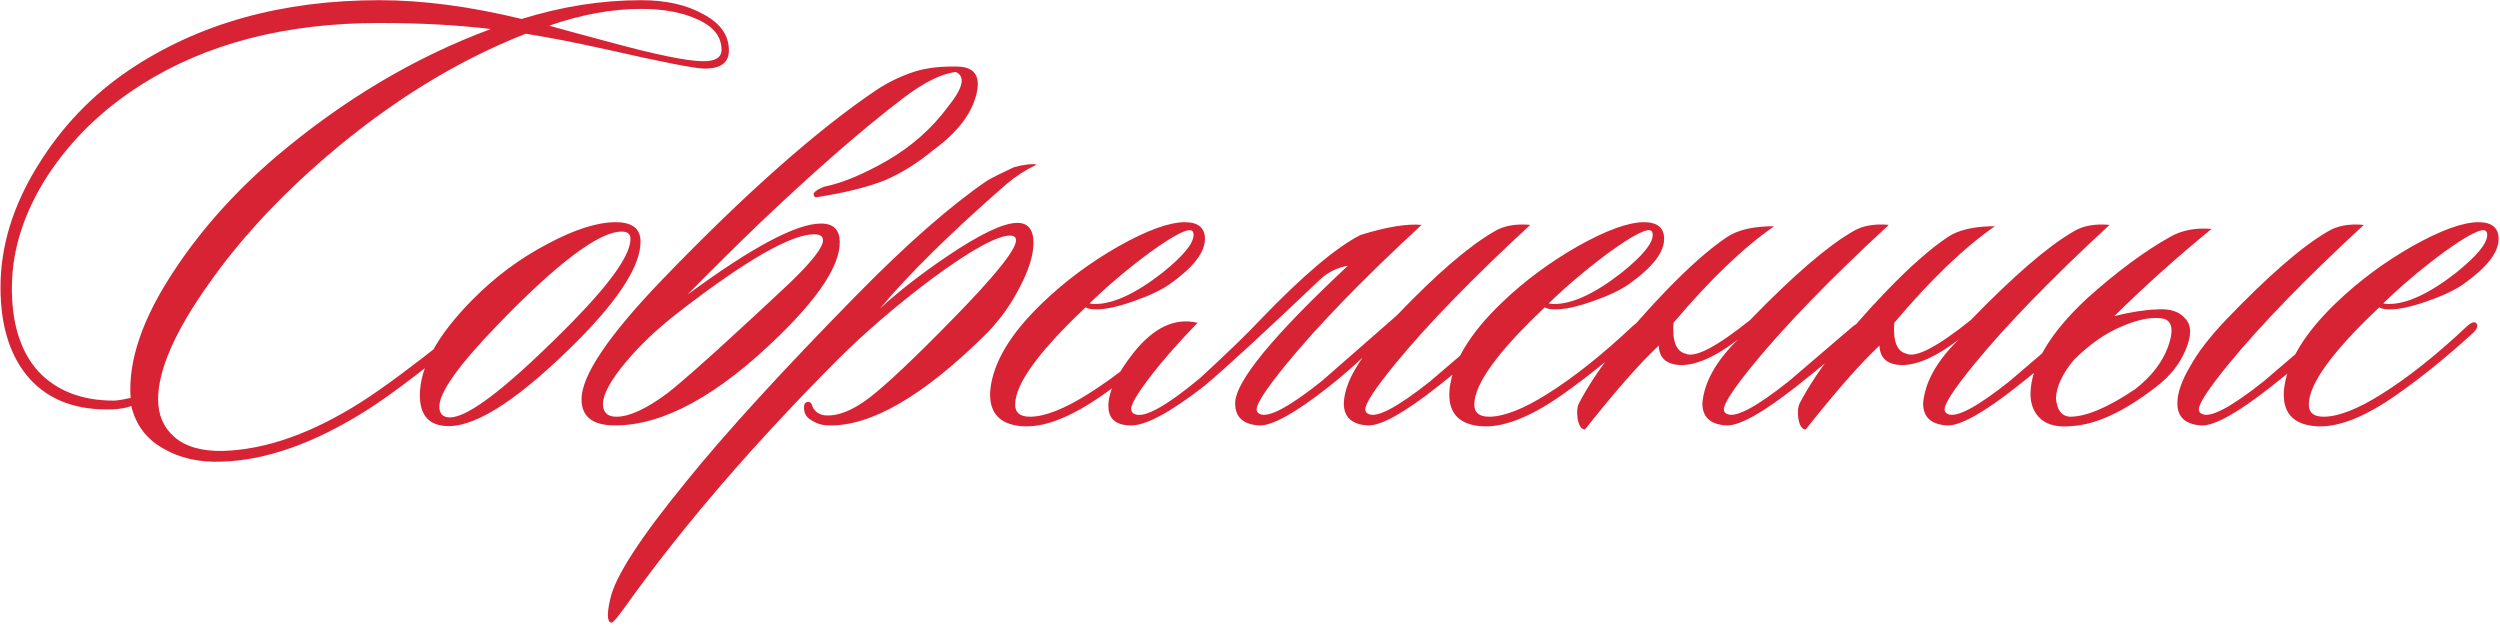<?xml version="1.0" encoding="UTF-8"?> <svg xmlns="http://www.w3.org/2000/svg" width="410" height="103" viewBox="0 0 410 103" fill="none"><path d="M119.54 8.28C119.54 10.26 118.22 11.25 115.58 11.25C114.04 11.25 108.76 10.223 99.74 8.17C94.46 6.997 89.95 6.117 86.21 5.53C74.843 10.003 63.917 16.75 53.43 25.77C45.657 32.443 39.203 39.447 34.07 46.78C28.643 54.48 25.93 60.713 25.93 65.48C25.93 68.047 26.81 70.1 28.57 71.64C30.403 73.253 33.08 74.023 36.6 73.95C43.64 73.73 51.193 71.053 59.26 65.92C62.707 63.72 67.473 60.2 73.56 55.36C74.587 54.553 75.21 54.26 75.43 54.48C75.87 54.92 75.54 55.617 74.44 56.57C68.427 61.483 63.623 65.077 60.03 67.35C51.523 72.703 43.64 75.49 36.38 75.71C32.64 75.857 29.413 75.123 26.7 73.51C23.987 71.97 22.263 69.66 21.53 66.58C20.797 66.873 19.807 67.057 18.56 67.13C12.693 67.35 8.147 65.7 4.92 62.18C1.693 58.587 0.08 53.563 0.08 47.11C0.08 40.363 2.133 33.69 6.24 27.09C10.127 20.783 15.113 15.577 21.2 11.47C32.567 3.843 46.243 0.03 62.23 0.03C69.343 0.03 77.117 1.057 85.55 3.11C92.15 1.057 98.677 0.03 105.13 0.03C109.237 0.03 112.647 0.8 115.36 2.34C118.147 3.807 119.54 5.787 119.54 8.28ZM118.33 8.17C118.33 6.043 117.047 4.393 114.48 3.22C111.987 2.047 108.87 1.46 105.13 1.46C100.363 1.46 95.34 2.377 90.06 4.21C92.407 4.87 95.78 5.787 100.18 6.96C107.733 9.013 112.793 10.04 115.36 10.04C117.34 10.04 118.33 9.417 118.33 8.17ZM80.49 4.76C74.99 4.1 68.903 3.77 62.23 3.77C46.83 3.77 33.813 7.143 23.18 13.89C16.8 17.923 11.667 22.91 7.78 28.85C3.967 34.79 2.023 40.803 1.95 46.89C1.877 52.903 3.307 57.56 6.24 60.86C9.247 64.087 13.39 65.7 18.67 65.7C19.183 65.7 20.1 65.553 21.42 65.26C20.98 59.173 23.363 52.207 28.57 44.36C32.97 37.687 38.507 31.49 45.18 25.77C56.253 16.383 68.023 9.38 80.49 4.76ZM105.049 39.63C105.049 43.443 101.749 48.723 95.149 55.47C85.616 65.077 78.429 69.88 73.589 69.88C70.436 69.88 68.859 68.193 68.859 64.82C68.859 60.2 71.719 54.993 77.439 49.2C81.106 45.46 85.249 42.38 89.869 39.96C94.269 37.613 97.973 36.44 100.979 36.44C103.693 36.44 105.049 37.503 105.049 39.63ZM101.969 37.98C98.229 37.98 91.409 43.113 81.509 53.38C75.203 59.907 72.049 64.343 72.049 66.69C72.049 67.863 72.636 68.45 73.809 68.45C76.889 68.45 83.599 63.207 93.939 52.72C100.246 46.267 103.399 41.757 103.399 39.19C103.399 38.383 102.923 37.98 101.969 37.98ZM133.539 38.42C129.726 38.42 122.319 42.673 111.319 51.18C107.799 53.893 104.829 56.717 102.409 59.65C100.063 62.51 98.889 64.71 98.889 66.25C98.889 67.643 99.623 68.34 101.089 68.34C103.216 68.34 106.003 67.057 109.449 64.49C111.796 62.657 115.866 59.063 121.659 53.71C124.299 51.29 126.903 48.87 129.469 46.45C133.136 42.93 134.969 40.583 134.969 39.41C134.969 38.75 134.493 38.42 133.539 38.42ZM135.189 30.61C138.123 30.023 141.569 28.593 145.529 26.32C149.563 23.973 152.899 21.003 155.539 17.41C157.959 14.403 158.363 12.533 156.749 11.8C154.403 12.093 151.579 13.487 148.279 15.98C141.606 21.04 133.649 27.97 124.409 36.77C120.743 40.29 116.856 44.14 112.749 48.32C123.309 40.547 130.606 36.66 134.639 36.66C136.693 36.66 137.719 37.687 137.719 39.74C137.719 43.48 134.419 48.577 127.819 55.03C117.773 64.857 108.789 69.77 100.869 69.77C97.203 69.77 95.369 68.34 95.369 65.48C95.369 61.593 99.769 55.067 108.569 45.9C122.283 31.673 134.053 21.26 143.879 14.66C145.786 13.413 147.876 12.423 150.149 11.69C152.129 11.103 154.439 10.847 157.079 10.92C159.939 10.993 160.929 12.607 160.049 15.76C159.169 18.913 156.859 21.847 153.119 24.56C150.479 26.76 147.766 28.447 144.979 29.62C142.193 30.72 138.453 31.637 133.759 32.37C133.026 31.857 133.503 31.27 135.189 30.61ZM170.038 26.98C168.204 27.86 166.554 28.923 165.088 30.17C155.994 38.09 149.064 44.91 144.298 50.63C147.304 47.843 150.971 44.983 155.298 42.05C160.724 38.383 164.574 36.55 166.848 36.55C168.608 36.55 169.488 37.65 169.488 39.85C169.488 41.903 168.681 44.433 167.068 47.44C165.528 50.373 163.584 52.977 161.238 55.25C151.191 65.077 142.758 69.917 135.938 69.77C134.838 69.77 133.811 69.44 132.858 68.78C132.271 68.413 131.941 67.863 131.868 67.13C131.794 66.397 131.978 65.993 132.418 65.92C132.858 65.847 133.151 66.14 133.298 66.8C133.738 67.607 134.434 68.047 135.388 68.12C137.441 68.267 139.824 67.313 142.538 65.26C145.324 63.133 149.908 58.807 156.288 52.28C163.181 45.24 166.628 40.95 166.628 39.41C166.628 38.897 166.298 38.64 165.638 38.64C163.511 38.64 159.258 40.987 152.878 45.68C147.011 50.08 141.804 54.553 137.258 59.1C123.691 72.74 112.361 85.867 103.268 98.48C101.508 100.973 100.518 102.183 100.298 102.11C100.004 102.11 99.821 101.89 99.748 101.45C99.674 101.157 99.674 100.68 99.748 100.02C99.821 99.433 99.931 98.847 100.078 98.26C100.811 94.667 104.954 88.25 112.508 79.01C118.961 71.017 128.311 60.787 140.558 48.32C148.771 39.96 155.884 33.727 161.898 29.62C162.924 29.033 164.391 28.3 166.298 27.42C167.911 26.98 169.158 26.833 170.038 26.98ZM197.613 39.19C197.613 41.39 195.707 43.847 191.893 46.56C190.427 47.587 188.41 48.54 185.843 49.42C183.35 50.3 181.333 50.74 179.793 50.74C178.987 50.74 178.4 50.63 178.033 50.41C170.333 57.67 166.483 62.987 166.483 66.36C166.483 67.68 167.29 68.34 168.903 68.34C171.323 68.34 174.513 67.093 178.473 64.6C182.8 61.887 187.457 58.183 192.443 53.49C193.177 52.83 193.69 52.683 193.983 53.05C194.277 53.417 194.093 53.93 193.433 54.59C189.18 58.477 184.963 61.887 180.783 64.82C175.43 68.56 170.957 70.247 167.363 69.88C163.77 69.513 162.12 67.533 162.413 63.94C162.853 59.467 165.713 54.7 170.993 49.64C174.66 46.12 178.803 43.04 183.423 40.4C188.117 37.76 191.747 36.44 194.313 36.44C196.513 36.44 197.613 37.357 197.613 39.19ZM195.523 37.87C194.863 37.357 192.553 38.53 188.593 41.39C184.927 44.103 181.627 46.89 178.693 49.75C178.913 49.823 179.207 49.86 179.573 49.86C182.58 49.86 186.283 48.137 190.683 44.69C194.057 41.977 195.743 39.923 195.743 38.53C195.743 38.237 195.67 38.017 195.523 37.87ZM229.074 51.73C235.528 44.983 240.844 40.4 245.024 37.98C246.564 37.027 248.544 36.66 250.964 36.88C241.504 45.607 234.098 53.233 228.744 59.76C225.518 63.72 223.904 66.177 223.904 67.13C223.904 67.497 224.088 67.753 224.454 67.9C225.848 68.56 229.221 66.763 234.574 62.51C234.721 62.363 238.278 59.32 245.244 53.38C245.904 52.94 246.381 52.867 246.674 53.16C247.041 53.527 246.931 53.93 246.344 54.37C243.778 56.863 240.258 59.87 235.784 63.39C230.284 67.717 226.471 69.843 224.344 69.77C221.704 69.623 220.384 68.413 220.384 66.14C220.458 63.94 221.484 61.447 223.464 58.66C221.558 60.42 219.724 61.997 217.964 63.39C212.464 67.717 208.651 69.843 206.524 69.77C203.884 69.623 202.564 68.413 202.564 66.14C202.564 62.62 208.724 55.103 221.044 43.59C219.284 43.883 217.744 44.653 216.424 45.9C207.258 54.627 200.914 60.457 197.394 63.39C191.894 67.643 187.934 69.77 185.514 69.77C183.021 69.77 181.774 68.707 181.774 66.58C181.774 64.233 183.168 61.3 185.954 57.78C189.254 53.673 192.738 52.06 196.404 52.94C194.058 55.36 192.004 57.633 190.244 59.76C187.091 63.647 185.514 66.067 185.514 67.02C185.514 67.46 185.698 67.753 186.064 67.9C187.604 68.633 191.161 66.69 196.734 62.07C201.208 57.963 204.508 54.773 206.634 52.5C213.601 45.24 219.101 40.583 223.134 38.53C227.388 37.21 230.724 36.66 233.144 36.88C223.684 45.607 216.278 53.233 210.924 59.76C207.698 63.72 206.084 66.177 206.084 67.13C206.084 67.497 206.268 67.753 206.634 67.9C208.028 68.56 211.401 66.763 216.754 62.51C216.901 62.363 221.008 58.77 229.074 51.73ZM272.916 39.19C272.916 41.39 271.009 43.847 267.196 46.56C265.729 47.587 263.713 48.54 261.146 49.42C258.653 50.3 256.636 50.74 255.096 50.74C254.289 50.74 253.703 50.63 253.336 50.41C245.636 57.67 241.786 62.987 241.786 66.36C241.786 67.68 242.593 68.34 244.206 68.34C246.626 68.34 249.816 67.093 253.776 64.6C258.103 61.887 262.759 58.183 267.746 53.49C268.479 52.83 268.993 52.683 269.286 53.05C269.579 53.417 269.396 53.93 268.736 54.59C264.483 58.477 260.266 61.887 256.086 64.82C250.733 68.56 246.259 70.247 242.666 69.88C239.073 69.513 237.423 67.533 237.716 63.94C238.156 59.467 241.016 54.7 246.296 49.64C249.963 46.12 254.106 43.04 258.726 40.4C263.419 37.76 267.049 36.44 269.616 36.44C271.816 36.44 272.916 37.357 272.916 39.19ZM270.826 37.87C270.166 37.357 267.856 38.53 263.896 41.39C260.229 44.103 256.929 46.89 253.996 49.75C254.216 49.823 254.509 49.86 254.876 49.86C257.883 49.86 261.586 48.137 265.986 44.69C269.359 41.977 271.046 39.923 271.046 38.53C271.046 38.237 270.973 38.017 270.826 37.87ZM274.457 52.94C274.237 55.947 274.897 57.633 276.437 58C277.977 58.733 281.497 56.9 286.997 52.5C294.037 45.24 299.647 40.4 303.827 37.98C305.367 37.027 307.347 36.66 309.767 36.88C300.307 45.607 292.9 53.233 287.547 59.76C284.32 63.72 282.707 66.177 282.707 67.13C282.707 67.497 282.89 67.753 283.257 67.9C284.65 68.56 288.024 66.763 293.377 62.51C293.524 62.363 297.08 59.32 304.047 53.38C304.707 52.94 305.184 52.867 305.477 53.16C305.844 53.527 305.734 53.93 305.147 54.37C302.58 56.863 299.06 59.87 294.587 63.39C289.087 67.717 285.274 69.843 283.147 69.77C280.507 69.623 279.187 68.413 279.187 66.14C279.48 62.693 281.424 59.21 285.017 55.69C281.497 58.403 278.454 59.797 275.887 59.87C273.394 59.87 272.11 58.807 272.037 56.68C269.03 59.467 264.997 64.05 259.937 70.43C259.35 70.43 258.947 69.843 258.727 68.67C258.58 67.57 258.654 66.727 258.947 66.14C261.66 60.933 266.39 54.81 273.137 47.77C277.024 43.737 280.397 40.767 283.257 38.86C285.017 37.687 287.584 37.1 290.957 37.1C285.897 40.62 280.397 45.9 274.457 52.94ZM310.658 52.94C310.438 55.947 311.098 57.633 312.638 58C314.178 58.733 317.698 56.9 323.198 52.5C330.238 45.24 335.848 40.4 340.028 37.98C341.568 37.027 343.548 36.66 345.968 36.88C336.508 45.607 329.101 53.233 323.748 59.76C320.521 63.72 318.908 66.177 318.908 67.13C318.908 67.497 319.091 67.753 319.458 67.9C320.851 68.56 324.225 66.763 329.578 62.51C329.725 62.363 333.281 59.32 340.248 53.38C340.908 52.94 341.385 52.867 341.678 53.16C342.045 53.527 341.935 53.93 341.348 54.37C338.781 56.863 335.261 59.87 330.788 63.39C325.288 67.717 321.475 69.843 319.348 69.77C316.708 69.623 315.388 68.413 315.388 66.14C315.681 62.693 317.625 59.21 321.218 55.69C317.698 58.403 314.655 59.797 312.088 59.87C309.595 59.87 308.311 58.807 308.238 56.68C305.231 59.467 301.198 64.05 296.138 70.43C295.551 70.43 295.148 69.843 294.928 68.67C294.781 67.57 294.855 66.727 295.148 66.14C297.861 60.933 302.591 54.81 309.338 47.77C313.225 43.737 316.598 40.767 319.458 38.86C321.218 37.687 323.785 37.1 327.158 37.1C322.098 40.62 316.598 45.9 310.658 52.94ZM359.179 60.09C360.426 57.817 362.369 55.287 365.009 52.5C371.976 45.24 377.549 40.4 381.729 37.98C383.269 37.027 385.249 36.66 387.669 36.88C378.209 45.607 370.803 53.233 365.449 59.76C362.223 63.72 360.609 66.177 360.609 67.13C360.609 67.497 360.793 67.753 361.159 67.9C362.553 68.56 365.926 66.763 371.279 62.51C371.426 62.363 374.983 59.32 381.949 53.38C382.609 52.94 383.086 52.867 383.379 53.16C383.746 53.527 383.636 53.93 383.049 54.37C380.483 56.863 376.963 59.87 372.489 63.39C366.989 67.717 363.176 69.843 361.049 69.77C358.409 69.623 357.089 68.413 357.089 66.14C357.089 64.453 357.786 62.437 359.179 60.09ZM346.749 51.84C349.389 51.18 351.736 50.813 353.789 50.74C355.916 50.593 357.456 51.107 358.409 52.28C359.436 53.38 359.436 55.103 358.409 57.45C357.456 59.723 355.879 61.703 353.679 63.39C348.399 67.497 343.743 69.66 339.709 69.88C337.583 70.1 335.933 69.733 334.759 68.78C333.586 67.753 332.999 66.36 332.999 64.6C333.073 59.833 336.189 54.59 342.349 48.87C347.189 44.543 351.699 41.207 355.879 38.86C357.786 37.76 360.059 37.32 362.699 37.54C357.126 42.087 351.809 46.853 346.749 51.84ZM340.039 59.1C338.206 61.373 337.253 63.427 337.179 65.26C337.326 67.24 338.096 68.267 339.489 68.34C342.129 68.34 345.686 66.837 350.159 63.83C352.799 61.777 354.596 59.467 355.549 56.9C356.503 54.26 356.283 52.72 354.889 52.28C353.056 51.913 350.783 52.317 348.069 53.49C345.356 54.59 342.679 56.46 340.039 59.1ZM409.772 39.19C409.772 41.39 407.865 43.847 404.052 46.56C402.585 47.587 400.568 48.54 398.002 49.42C395.508 50.3 393.492 50.74 391.952 50.74C391.145 50.74 390.558 50.63 390.192 50.41C382.492 57.67 378.642 62.987 378.642 66.36C378.642 67.68 379.448 68.34 381.062 68.34C383.482 68.34 386.672 67.093 390.632 64.6C394.958 61.887 399.615 58.183 404.602 53.49C405.335 52.83 405.848 52.683 406.142 53.05C406.435 53.417 406.252 53.93 405.592 54.59C401.338 58.477 397.122 61.887 392.942 64.82C387.588 68.56 383.115 70.247 379.522 69.88C375.928 69.513 374.278 67.533 374.572 63.94C375.012 59.467 377.872 54.7 383.152 49.64C386.818 46.12 390.962 43.04 395.582 40.4C400.275 37.76 403.905 36.44 406.472 36.44C408.672 36.44 409.772 37.357 409.772 39.19ZM407.682 37.87C407.022 37.357 404.712 38.53 400.752 41.39C397.085 44.103 393.785 46.89 390.852 49.75C391.072 49.823 391.365 49.86 391.732 49.86C394.738 49.86 398.442 48.137 402.842 44.69C406.215 41.977 407.902 39.923 407.902 38.53C407.902 38.237 407.828 38.017 407.682 37.87Z" fill="#D82335"></path></svg> 